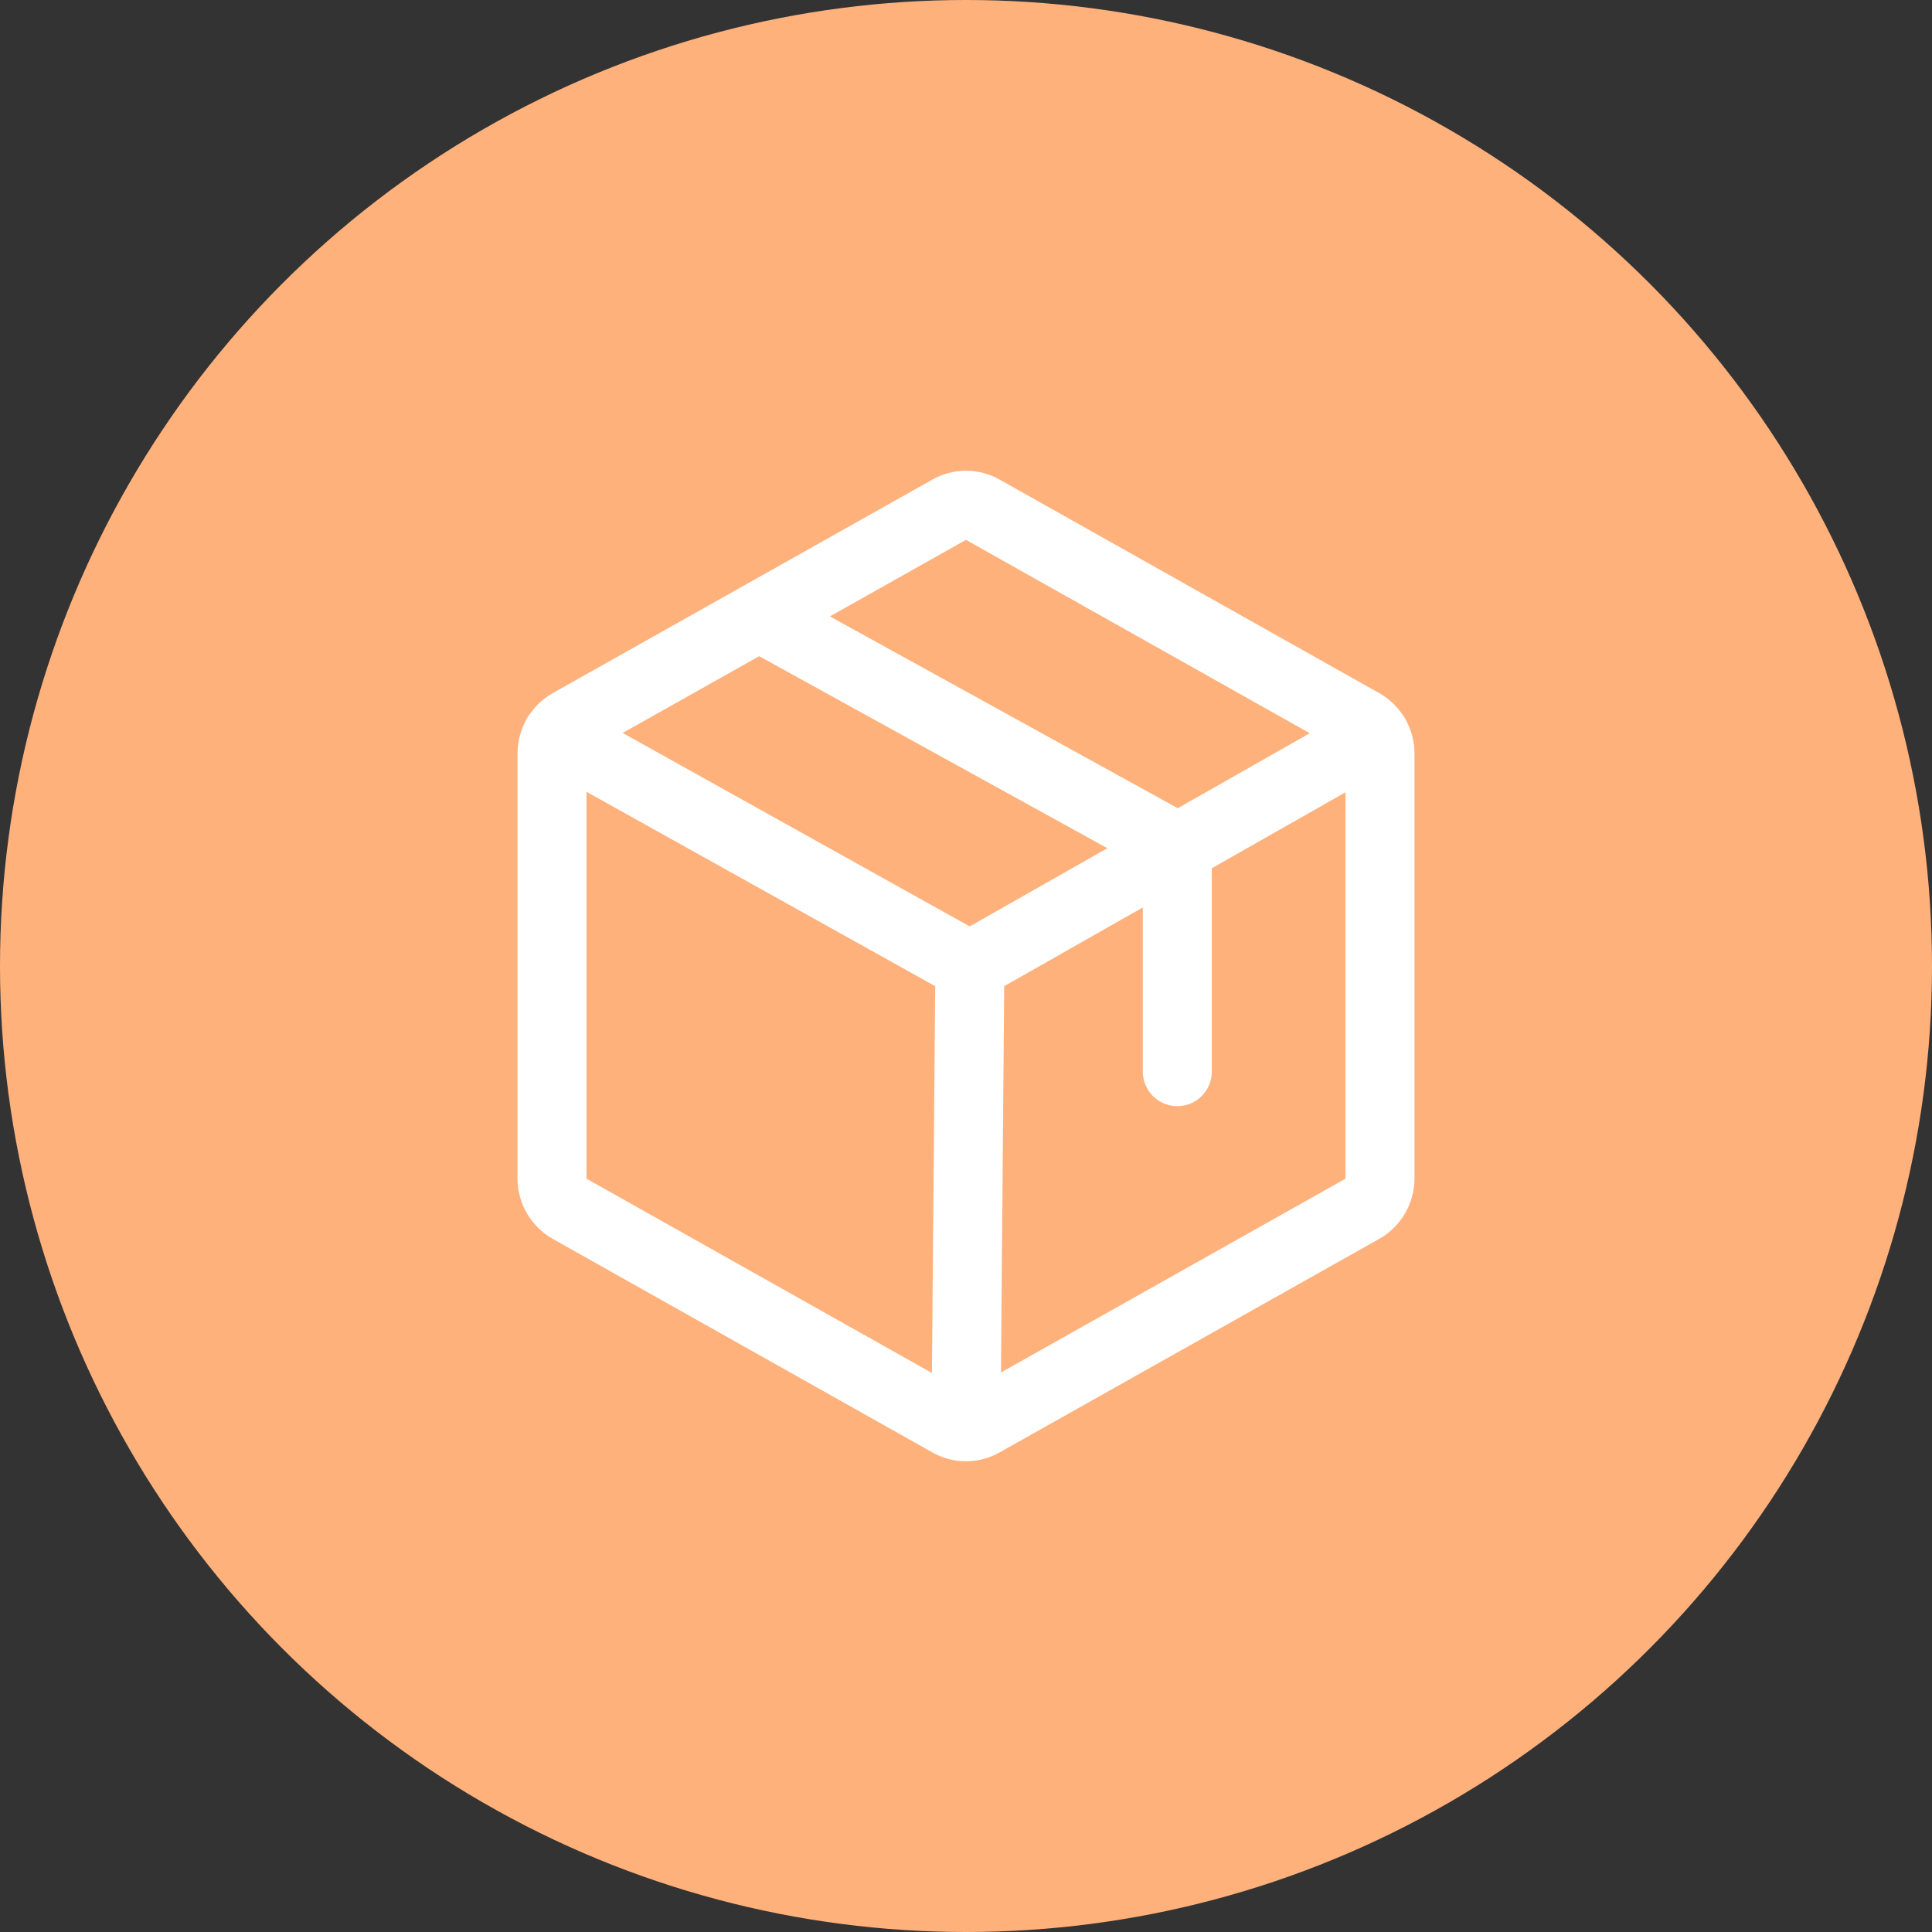 <svg xmlns="http://www.w3.org/2000/svg" width="56" height="56" viewBox="0 0 56 56" fill="none"><rect x="0" y="0" width="56" height="56" fill="#333333" stroke="none"/><circle cx="28" cy="28" r="28" fill="#FFB17C"></circle><path d="M34.125 31.062V24.562L22 17.875M39.862 21.325L28.112 28M28.112 28L16.137 21.325M28.112 28L28 41.35M40 34.163V21.837C39.999 21.66 39.951 21.485 39.861 21.331C39.771 21.178 39.642 21.05 39.487 20.962L28.488 14.775C28.339 14.69 28.171 14.644 28 14.644C27.829 14.644 27.661 14.69 27.512 14.775L16.512 20.962C16.358 21.05 16.229 21.178 16.139 21.331C16.049 21.485 16.001 21.66 16 21.837V34.163C16.001 34.341 16.049 34.515 16.139 34.669C16.229 34.822 16.358 34.95 16.512 35.038L27.512 41.225C27.661 41.311 27.829 41.356 28 41.356C28.171 41.356 28.339 41.311 28.488 41.225L39.487 35.038C39.642 34.95 39.771 34.822 39.861 34.669C39.951 34.515 39.999 34.341 40 34.163Z" stroke="white" stroke-width="2" stroke-linecap="round" stroke-linejoin="round"></path></svg>